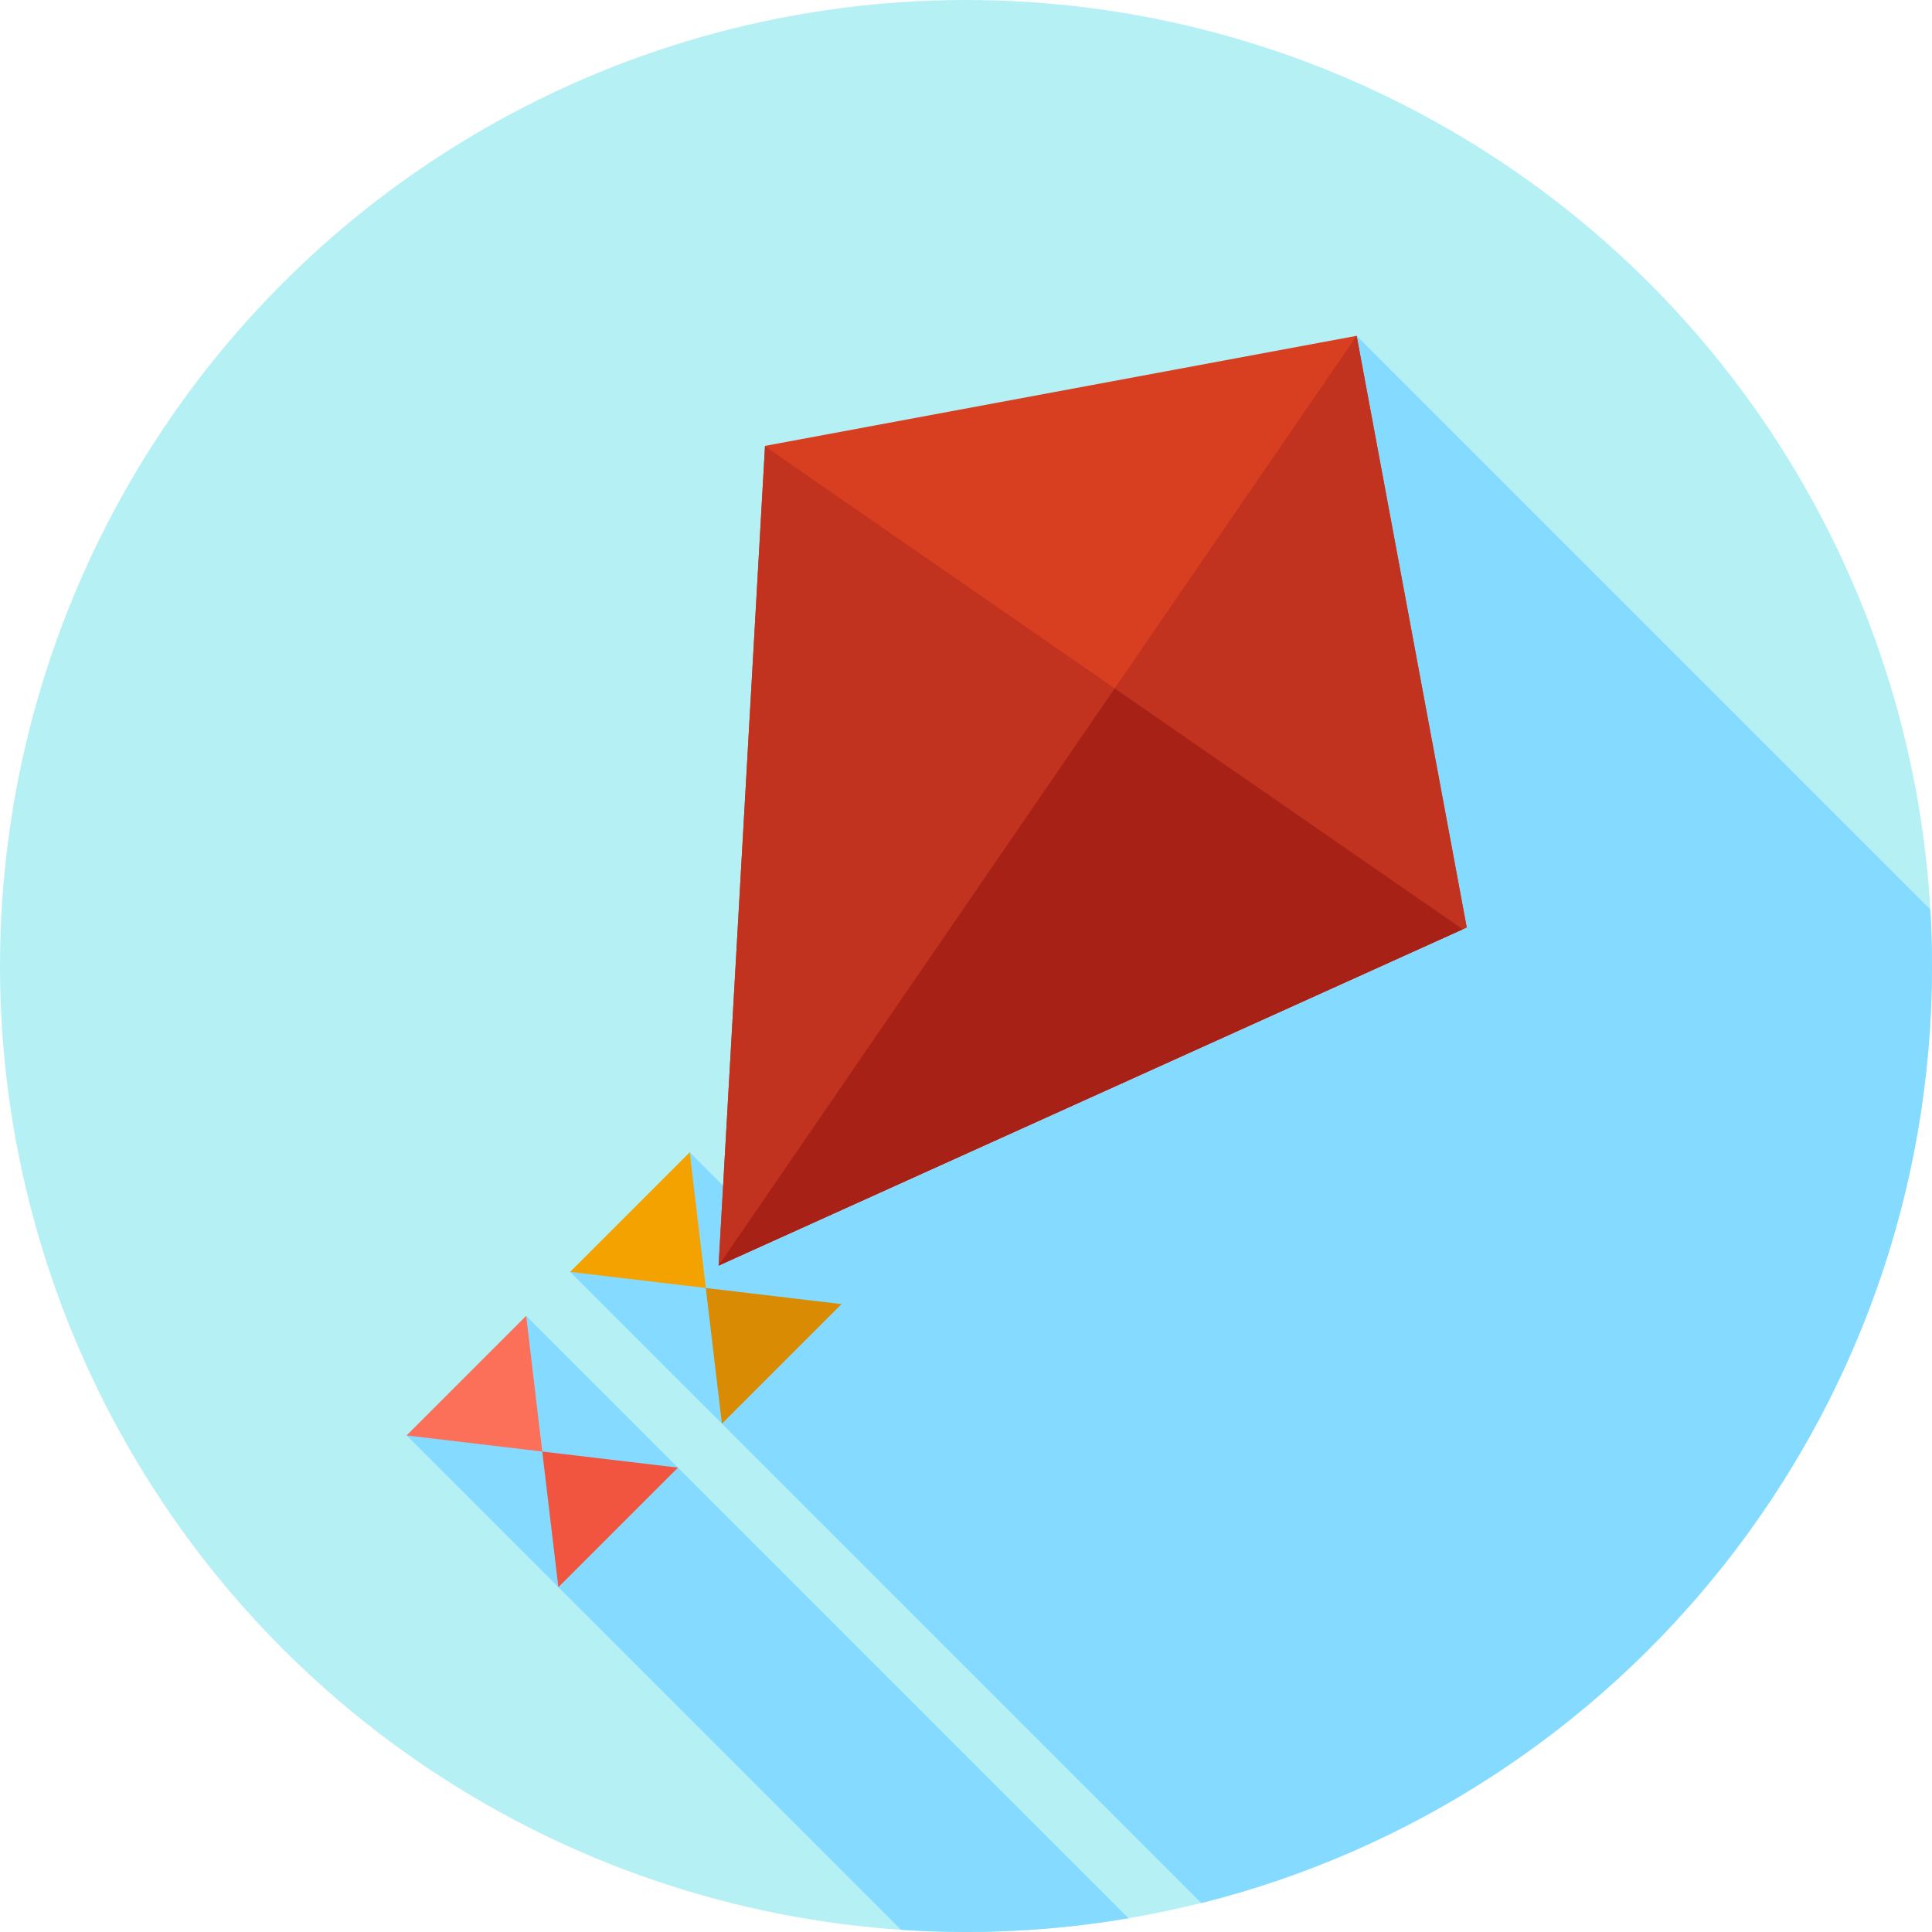 <?xml version="1.0" encoding="iso-8859-1"?>
<!-- Generator: Adobe Illustrator 19.0.0, SVG Export Plug-In . SVG Version: 6.00 Build 0)  -->
<svg version="1.1" id="Layer_1" xmlns="http://www.w3.org/2000/svg" xmlns:xlink="http://www.w3.org/1999/xlink" x="0px" y="0px"
	 viewBox="0 0 512 512" style="enable-background:new 0 0 512 512;" xml:space="preserve">
<circle style="fill:#B5F1F4;" cx="256" cy="256" r="256"/>
<g>
	<path style="fill:#84DBFF;" d="M139.438,348.713l-2.984,10.581l-28.71,21.111l131.001,131.001
		c5.704,0.379,11.454,0.591,17.255,0.591c14.689,0,29.082-1.255,43.094-3.631L139.438,348.713z"/>
	<path style="fill:#84DBFF;" d="M512,256c0-5.029-0.162-10.019-0.448-14.977L359.524,88.995L247.667,270.077l0.229,0.229
		l-46.982,53.205l-18.139-18.139l-15.655,19.199l-0.112-0.112l-15.925,12.607l167.271,167.271C429.599,476.493,512,375.875,512,256z
		"/>
</g>
<polygon style="fill:#D83E20;" points="190.436,335.379 202.738,118.163 359.526,88.995 388.694,245.782 "/>
<g>
	<polygon style="fill:#C1321F;" points="359.526,88.995 388.694,245.782 190.436,335.379 	"/>
	<polygon style="fill:#C1321F;" points="387.634,246.262 202.731,118.294 190.436,335.379 	"/>
</g>
<polygon style="fill:#A82116;" points="387.634,246.262 295.403,182.431 190.436,335.379 "/>
<polygon style="fill:#F4A200;" points="187.044,341.333 151.083,337.067 182.777,305.373 "/>
<polygon style="fill:#D88B03;" points="187.044,341.333 223.004,345.6 191.31,377.294 "/>
<polygon style="fill:#FC6F58;" points="143.705,384.672 107.744,380.406 139.438,348.713 "/>
<polygon style="fill:#F1543F;" points="143.705,384.672 179.664,388.939 147.971,420.633 "/>
<g>
</g>
<g>
</g>
<g>
</g>
<g>
</g>
<g>
</g>
<g>
</g>
<g>
</g>
<g>
</g>
<g>
</g>
<g>
</g>
<g>
</g>
<g>
</g>
<g>
</g>
<g>
</g>
<g>
</g>
</svg>
